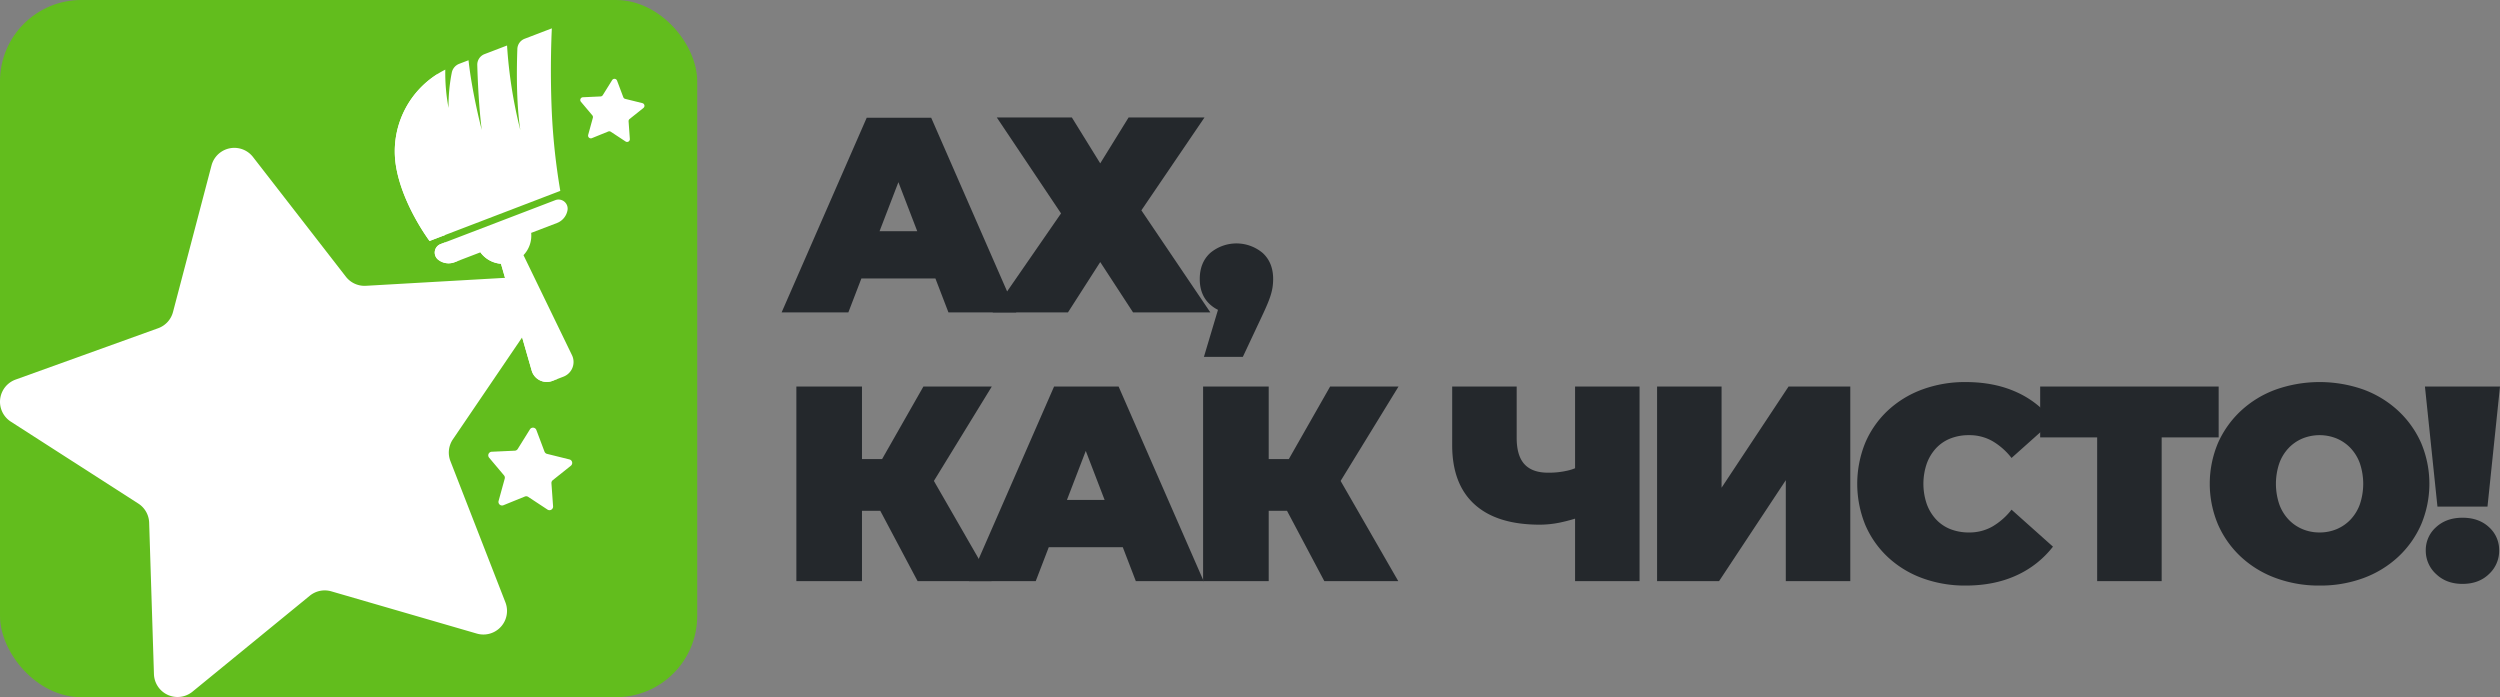 <?xml version="1.0" encoding="UTF-8"?> <svg xmlns="http://www.w3.org/2000/svg" viewBox="0 0 1348.876 376.186"><rect x="0" y="0" width="1348.876" height="376.186" fill="#808080" stroke="none"/><defs><style> .bd0f9043-1f1c-4f69-9c24-36cbab5336d1 { isolation: isolate; } .bc2e0f59-665b-43e0-a1a9-2b4dd50d97be { fill: #24282c; } .f8a9b6d0-3474-49fa-afc8-8acccee099ac { fill: #62bd1d; } .b01f309b-ada7-429e-bf06-162d09aea496, .be3ae66c-5c2c-46c3-b0cf-7836a5f018f4 { fill: #fff; } .be3ae66c-5c2c-46c3-b0cf-7836a5f018f4 { mix-blend-mode: multiply; } </style></defs><g class="bd0f9043-1f1c-4f69-9c24-36cbab5336d1"><g id="e1e46cdd-28f4-44d6-9c62-da1bf0aa7524" data-name="Слой 2"><g id="a8ac4a28-365e-4496-96ab-9dd11dfbe1a8" data-name="Слой 1"><g><g><path class="bc2e0f59-665b-43e0-a1a9-2b4dd50d97be" d="M421.731,168.54l45.9-105h34.8l45.9,105H511.731L477.831,80.34h13.8l-33.9,88.2Zm27.3-18.3,9-25.5H506.331l9,25.5Z"></path><path class="bc2e0f59-665b-43e0-a1a9-2b4dd50d97be" d="M535.58,168.54,572.48,115.14l-34.65-51.75h40.5l15.3,24.75,15.3-24.75h40.95l-34.05,50.101,37.2,55.05h-41.7L593.63,141.39,576.23,168.54Z"></path><path class="bc2e0f59-665b-43e0-a1a9-2b4dd50d97be" d="M649.578,192.54,662.178,150.39l4.95,18.9q-8.701,0-14.25-5.025-5.551-5.023-5.55-13.725,0-8.849,5.625-14.025a22.002,22.002,0,0,1,28.35,0q5.625,5.175,5.625,14.025a31.208,31.208,0,0,1-.375,4.8,33.112,33.112,0,0,1-1.575,5.775q-1.202,3.375-3.9,9.075l-10.5,22.35Z"></path><path class="bc2e0f59-665b-43e0-a1a9-2b4dd50d97be" d="M429.681,313.54v-105H465.081v105Zm25.2-37.95V247.691h39.75v27.899Zm45.75-10.8-32.55-3.3,30.15-52.95h36.9Zm-5.55,48.75-26.1-49.2,28.2-16.5,37.8,65.7Z"></path><path class="bc2e0f59-665b-43e0-a1a9-2b4dd50d97be" d="M522.832,313.54l45.9-105h34.8l45.9,105H612.832l-33.9-88.2h13.8l-33.9,88.2Zm27.3-18.3,9-25.5h48.3l9,25.5Z"></path><path class="bc2e0f59-665b-43e0-a1a9-2b4dd50d97be" d="M649.13,313.54v-105h35.4v105Zm25.2-37.95V247.691h39.75v27.899Zm45.75-10.8-32.55-3.3,30.15-52.95h36.9Zm-5.55,48.75-26.1-49.2,28.2-16.5,37.8,65.7Z"></path><path class="bc2e0f59-665b-43e0-a1a9-2b4dd50d97be" d="M830.777,283.09q-23.101,0-35.175-10.95-12.076-10.947-12.075-31.949V208.54h34.8v27.75q0,9.601,4.2,14.175,4.198,4.578,12.75,4.575a44.776,44.776,0,0,0,10.5-1.125,24.239,24.239,0,0,0,7.8-3.225l.9,27.6A95.734,95.734,0,0,1,841.952,281.89,54.766,54.766,0,0,1,830.777,283.09Zm19.05,30.45v-105H884.628v105Z"></path><path class="bc2e0f59-665b-43e0-a1a9-2b4dd50d97be" d="M894.077,313.54v-105h34.8V263.14l36.15-54.6h33.3v105H963.527v-54.45l-36,54.45Z"></path><path class="bc2e0f59-665b-43e0-a1a9-2b4dd50d97be" d="M1060.575,315.941a66.64,66.64,0,0,1-23.325-3.976A54.798,54.798,0,0,1,1018.649,300.64a51.49,51.49,0,0,1-12.225-17.399,58.829,58.829,0,0,1,0-44.4,51.528,51.528,0,0,1,12.225-17.399,54.875,54.875,0,0,1,18.601-11.325,66.64,66.64,0,0,1,23.325-3.976q15.447,0,27.375,5.4A50.814,50.814,0,0,1,1107.675,227.14l-22.35,19.95a36.309,36.309,0,0,0-10.275-9.075,25.039,25.039,0,0,0-12.675-3.225,26.838,26.838,0,0,0-10.05,1.8,21.231,21.231,0,0,0-7.726,5.25,24.398,24.398,0,0,0-5.024,8.325,33.738,33.738,0,0,0,0,21.75,24.351,24.351,0,0,0,5.024,8.325,21.194,21.194,0,0,0,7.726,5.25,26.837,26.837,0,0,0,10.05,1.8,25.01,25.01,0,0,0,12.675-3.225,36.264,36.264,0,0,0,10.275-9.075l22.35,19.95a52.028,52.028,0,0,1-19.725,15.524Q1076.025,315.939,1060.575,315.941Z"></path><path class="bc2e0f59-665b-43e0-a1a9-2b4dd50d97be" d="M1131.526,313.54v-85.2l7.649,7.65h-38.4V208.54h96.301v27.45h-38.4l7.65-7.65v85.2Z"></path><path class="bc2e0f59-665b-43e0-a1a9-2b4dd50d97be" d="M1251.526,315.941a67.162,67.162,0,0,1-23.625-4.051,55.67,55.67,0,0,1-18.825-11.475,52.675,52.675,0,0,1-12.375-17.475,56.594,56.594,0,0,1,0-43.875,52.898,52.898,0,0,1,12.375-17.4,55.67,55.67,0,0,1,18.825-11.475,71.138,71.138,0,0,1,47.325,0,55.878,55.878,0,0,1,18.75,11.475,52.984,52.984,0,0,1,12.375,17.4,56.594,56.594,0,0,1,0,43.875,52.759,52.759,0,0,1-12.375,17.475,55.878,55.878,0,0,1-18.75,11.475A67.002,67.002,0,0,1,1251.526,315.941Zm0-28.65a23.521,23.521,0,0,0,9.225-1.8,22.181,22.181,0,0,0,7.5-5.175,23.604,23.604,0,0,0,5.025-8.25,34.67,34.67,0,0,0,0-22.051,23.622,23.622,0,0,0-5.025-8.25,22.181,22.181,0,0,0-7.5-5.175,24.542,24.542,0,0,0-18.45,0,22.172,22.172,0,0,0-7.5,5.175,23.591,23.591,0,0,0-5.024,8.25,34.67,34.67,0,0,0,0,22.051,23.573,23.573,0,0,0,5.024,8.25,22.171,22.171,0,0,0,7.5,5.175A23.53,23.53,0,0,0,1251.526,287.29Z"></path><path class="bc2e0f59-665b-43e0-a1a9-2b4dd50d97be" d="M1315.126,273.34l-6.75-64.8h40.5l-6.75,64.8Zm13.5,41.7q-8.701,0-14.25-5.325a16.965,16.965,0,0,1-5.55-12.675,16.431,16.431,0,0,1,5.55-12.6q5.547-5.098,14.25-5.101,8.849,0,14.325,5.101a16.536,16.536,0,0,1,5.475,12.6,17.076,17.076,0,0,1-5.475,12.675Q1337.474,315.041,1328.626,315.04Z"></path></g><g><rect class="f8a9b6d0-3474-49fa-afc8-8acccee099ac" width="376.186" height="376.186" rx="43.877"></rect><path class="b01f309b-ada7-429e-bf06-162d09aea496" d="M136.503,84.708,186.623,149.295a12.739,12.739,0,0,0,10.792,4.908l81.619-4.672a12.739,12.739,0,0,1,11.266,19.876l-45.938,67.625a12.739,12.739,0,0,0-1.333,11.781L272.694,324.994a12.739,12.739,0,0,1-15.422,16.856l-78.511-22.792a12.739,12.739,0,0,0-11.616,2.373l-63.285,51.754a12.739,12.739,0,0,1-20.797-9.459L80.478,282.015a12.739,12.739,0,0,0-5.846-10.314L5.855,227.506a12.739,12.739,0,0,1,2.569-22.702l76.914-27.708a12.739,12.739,0,0,0,8.003-8.747L114.118,89.28A12.739,12.739,0,0,1,136.503,84.708Z"></path><path class="b01f309b-ada7-429e-bf06-162d09aea496" d="M332.932,43.496l3.362,8.932a1.487,1.487,0,0,0,1.034.92l9.264,2.294a1.487,1.487,0,0,1,.571,2.605l-7.456,5.957a1.487,1.487,0,0,0-.555,1.268l.681,9.519a1.487,1.487,0,0,1-2.301,1.348l-7.97-5.25a1.487,1.487,0,0,0-1.377-.136l-8.843,3.589a1.487,1.487,0,0,1-1.993-1.772l2.53-9.202a1.487,1.487,0,0,0-.296-1.352l-6.146-7.301a1.487,1.487,0,0,1,1.07-2.443l9.533-.437a1.487,1.487,0,0,0,1.194-.7l5.044-8.101A1.487,1.487,0,0,1,332.932,43.496Z"></path><path class="b01f309b-ada7-429e-bf06-162d09aea496" d="M289.393,232.001l4.396,11.68a1.945,1.945,0,0,0,1.353,1.203l12.114,3a1.945,1.945,0,0,1,.746,3.407l-9.75,7.79a1.945,1.945,0,0,0-.726,1.658l.89,12.448a1.945,1.945,0,0,1-3.009,1.763l-10.422-6.865a1.945,1.945,0,0,0-1.801-.178l-11.564,4.693a1.945,1.945,0,0,1-2.606-2.317l3.309-12.033a1.945,1.945,0,0,0-.387-1.768l-8.037-9.547a1.945,1.945,0,0,1,1.399-3.195l12.467-.572a1.945,1.945,0,0,0,1.562-.915l6.596-10.594A1.945,1.945,0,0,1,289.393,232.001Z"></path><g><path class="b01f309b-ada7-429e-bf06-162d09aea496" d="M231.767,130.009S217.204,110.712,213.701,89.876c-.03-.178-.06-.355-.087-.542a49.257,49.257,0,0,1,26.647-51.764,101.427,101.427,0,0,0,1.75,20.667,92.165,92.165,0,0,1,1.758-19.09,6.447,6.447,0,0,1,4.011-4.722l5.012-1.919c1.86,17.256,6.819,36.376,7.136,37.58-1.586-12.534-2.181-26.768-2.411-35.005a6.125,6.125,0,0,1,3.938-5.891L273.58,24.547a250.412,250.412,0,0,0,7.169,45.676c-2.282-14.803-1.97-34.07-1.611-43.81a6.129,6.129,0,0,1,3.936-5.501l14.675-5.619s-1.117,20.38-.042,44.78a347.084,347.084,0,0,0,4.605,42.918Z"></path><path class="be3ae66c-5c2c-46c3-b0cf-7836a5f018f4" d="M240.172,126.789c-18.908-25.511-27.353-62.118-3.822-87.025a49.216,49.216,0,0,0-22.736,49.569c.026.187.056.365.087.542,3.503,20.836,18.066,40.133,18.066,40.133Z"></path><path class="b01f309b-ada7-429e-bf06-162d09aea496" d="M298.046,205.513l5.965-2.284a8.475,8.475,0,0,0,4.596-11.612l-26.155-53.952a15.225,15.225,0,0,0,4.139-12.008l13.919-5.329a9.067,9.067,0,0,0,5.69-6.91h0a4.906,4.906,0,0,0-6.588-5.425l-61.899,23.701a4.906,4.906,0,0,0-1.28,8.438h0a9.068,9.068,0,0,0,8.85,1.342l13.919-5.329a15.225,15.225,0,0,0,11.101,6.173l16.567,57.623A8.475,8.475,0,0,0,298.046,205.513Z"></path><path class="be3ae66c-5c2c-46c3-b0cf-7836a5f018f4" d="M238.352,141.293a8.83,8.83,0,0,1-1.913-1.16,4.904,4.904,0,0,1,1.281-8.441l3.605-1.381a4.904,4.904,0,0,0-1.281,8.441,9.217,9.217,0,0,0,1.908,1.147,9.12,9.12,0,0,0,6.515.345l-3.187,1.228A9.057,9.057,0,0,1,238.352,141.293Z"></path><path class="be3ae66c-5c2c-46c3-b0cf-7836a5f018f4" d="M286.872,199.946l-16.563-57.632a15.211,15.211,0,0,1-11.109-6.173l3.605-1.381a15.212,15.212,0,0,0,11.109,6.173l16.567,57.622a8.468,8.468,0,0,0,11.062,5.615l-3.5,1.34A8.469,8.469,0,0,1,286.872,199.946Z"></path></g></g></g></g></g></g></svg> 